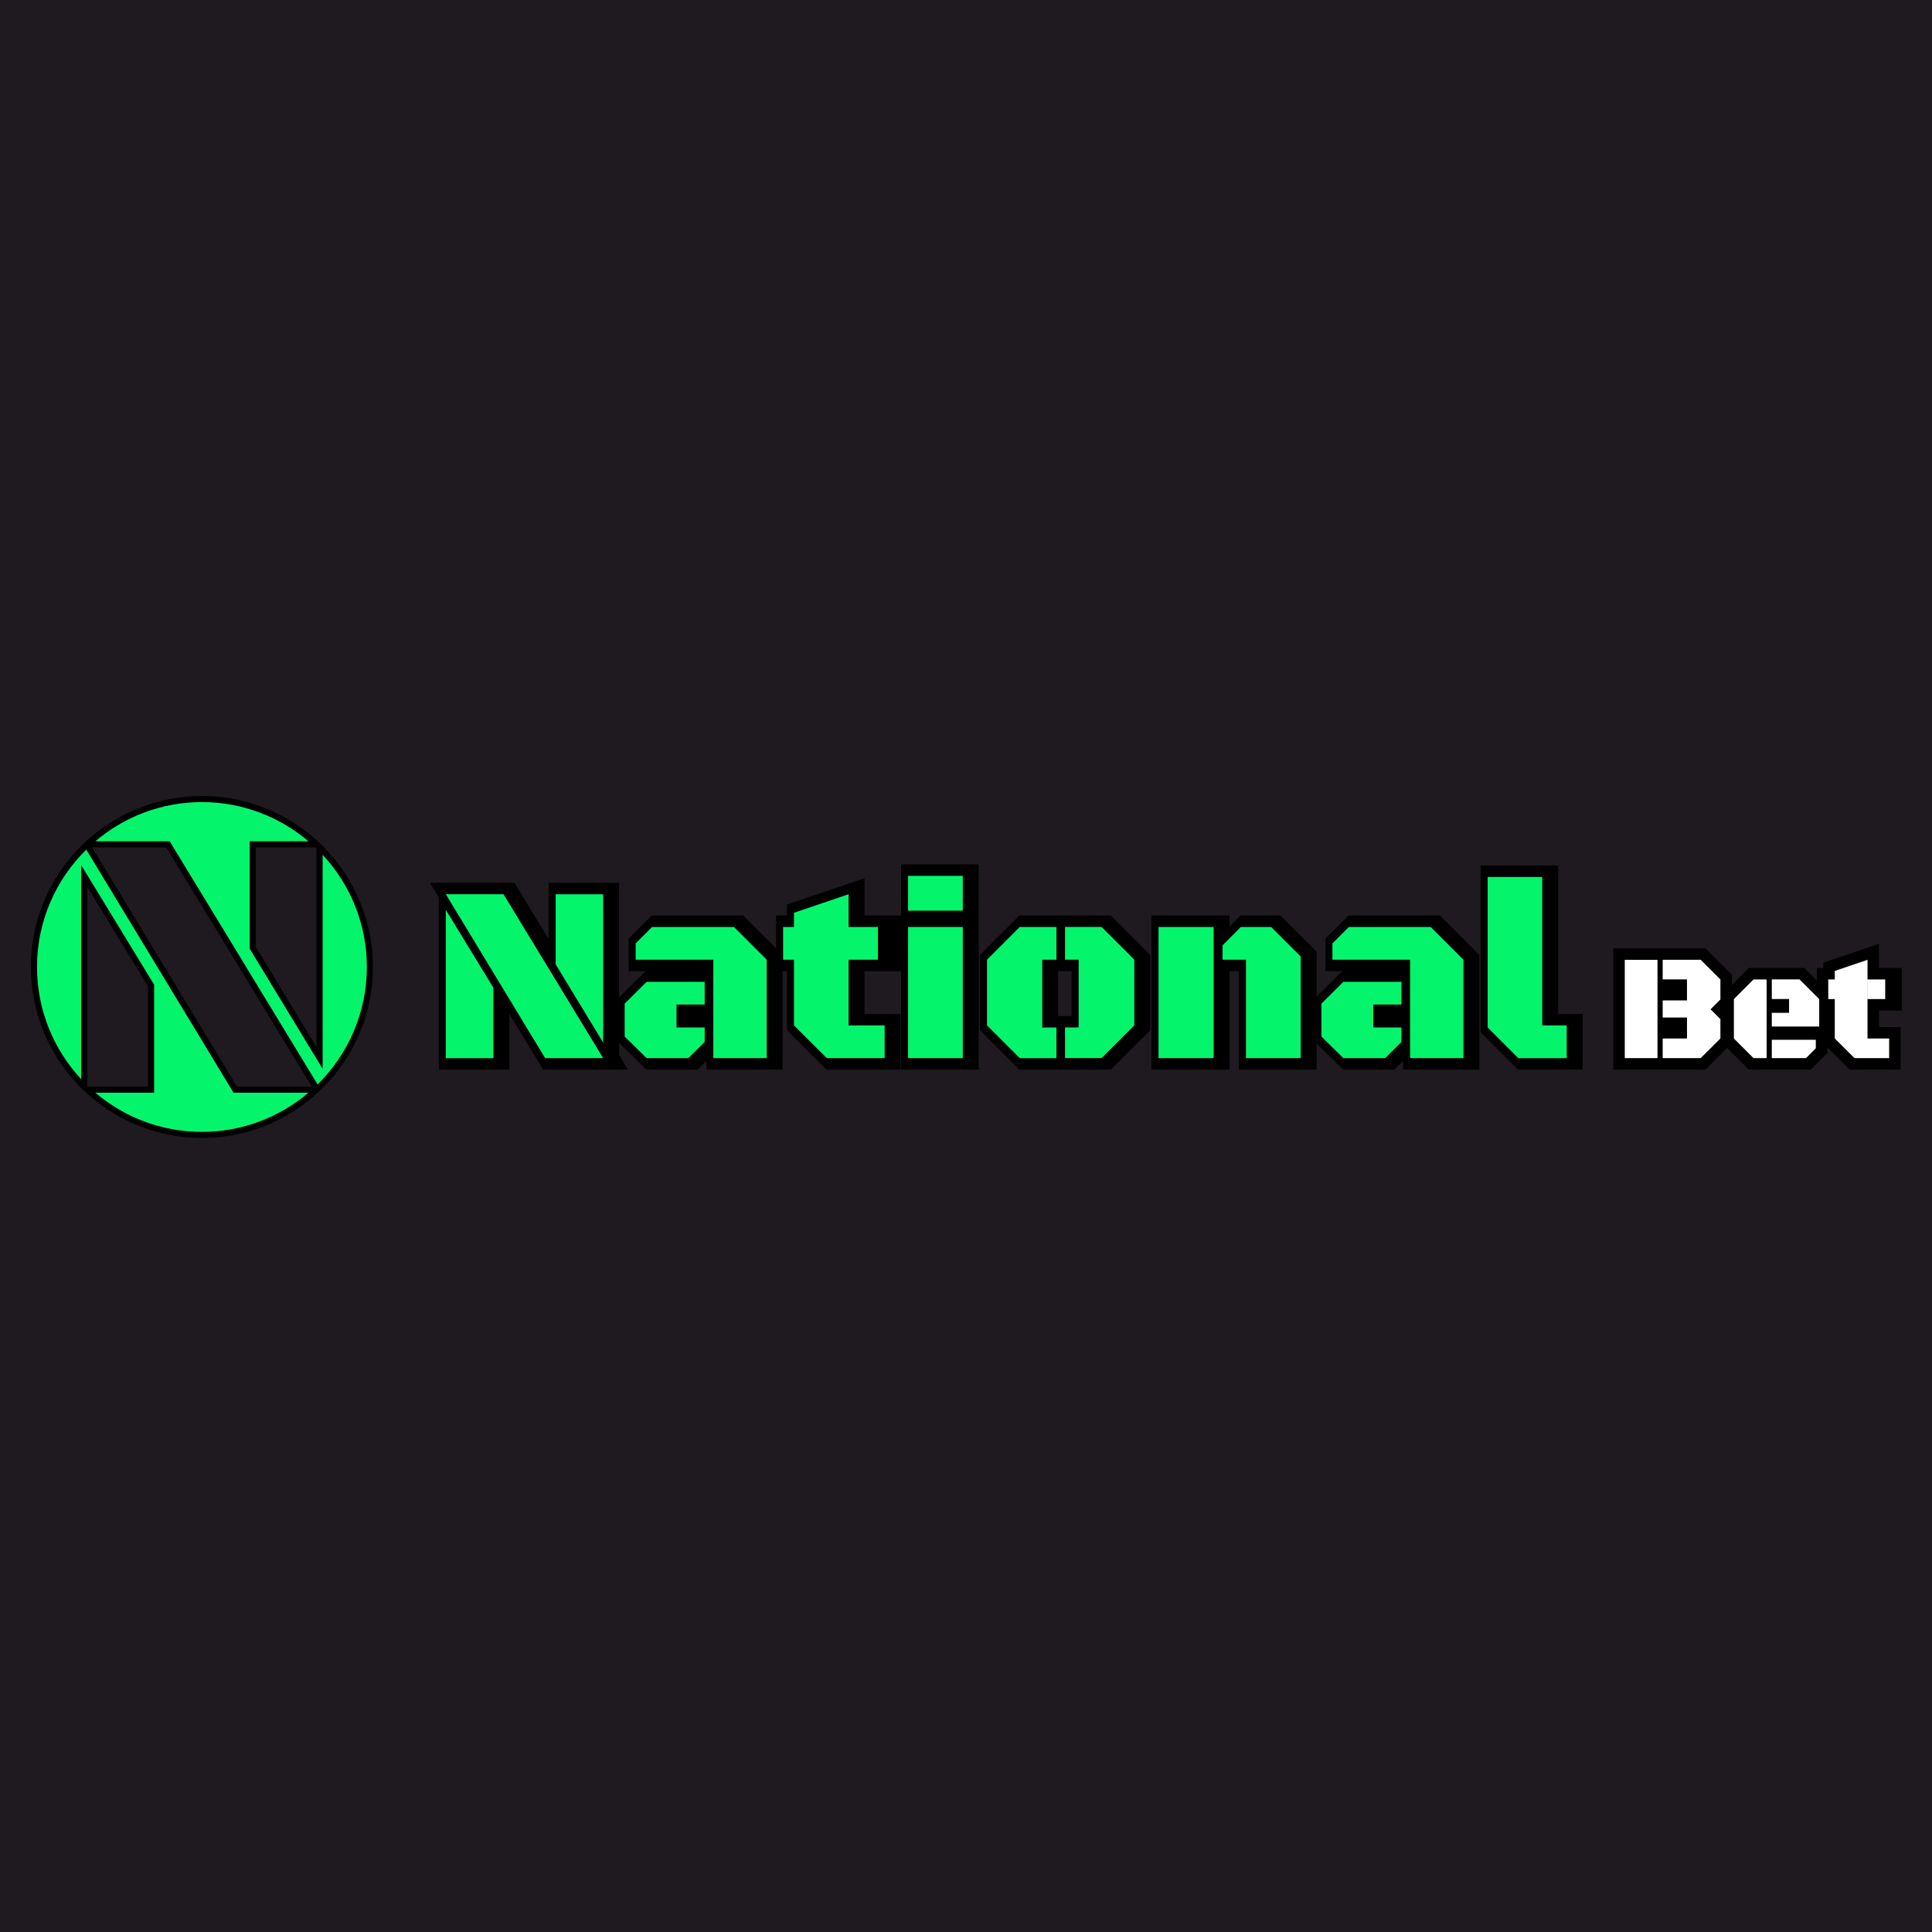 <?xml version="1.0" encoding="UTF-8"?> <svg xmlns="http://www.w3.org/2000/svg" width="500" height="500" viewBox="0 0 500 500" fill="none"><rect width="500" height="500" fill="#1E1A20"></rect><g clip-path="url(#clip0_2542_24837)"><path d="M158.03 276.81H140.56L131.8 262.36V276.81H113.57V232.26L111.27 228.46H115.74H133.13L141.98 243.02V228.46H160.22V273.01L162.53 276.81H158.03Z" fill="black"></path><path d="M182.79 276.81V274.56L180.52 276.81H167.28L159.84 269.49V258.51L167.06 251.33H162.69V242.92L168.68 236.93H192.33L202.54 247.14V276.81H182.8H182.79Z" fill="black"></path><path d="M213.91 276.81L203.66 266.61V251.34H200.85V236.93H203.66V234.1L223.72 227.29V236.93H233.57V251.34H223.72V262.41H233.06V276.81H213.91Z" fill="black"></path><path d="M253.29 223.7H233.2V276.81H253.29V223.7Z" fill="black"></path><path d="M263.83 276.81L253.62 266.6V247.14L263.83 236.93H287.48L297.69 247.14V266.6L287.48 276.81H263.83ZM277.33 262.95V251.34H273.83V262.95H277.33Z" fill="black"></path><path d="M320.64 276.81V251.34H318.2V276.81H298.01V236.93H318.2V239.78L321.03 236.93H331.36L340.73 246.31V276.81H320.64Z" fill="black"></path><path d="M363.12 276.81V274.56L360.85 276.81H347.61L340.17 269.49V258.51L347.39 251.33H343.02V242.92L349.01 236.93H372.66L382.87 247.14V276.81H363.13H363.12Z" fill="black"></path><path d="M392.85 276.81L383.19 267.14V223.99H403.25V262.41H409.58V276.81H392.85Z" fill="black"></path><path d="M141.08 273.84L115.38 231.43H130.31L156.1 273.84H141.08ZM115.38 273.84V235.46L127.69 255.63V273.85H115.38V273.84ZM156.1 269.82L143.8 249.56V231.44H156.1V269.83V269.82Z" fill="#04F56B"></path><path d="M167.35 273.84L161.66 268.25V259.75L167.35 254.09H182.37V259.97H175.08V265.91H182.37V269.65L178.15 273.84H167.35ZM184.61 273.84V248.37H164.51V244.15L168.76 239.9H189.95L198.42 248.37V273.84H184.61Z" fill="#04F56B"></path><path d="M213.98 273.84L205.48 265.37V248.37H202.67V239.9H205.48V236.22L219.61 231.43V265.37H228.94V273.84H213.98ZM219.6 248.37V239.9H227.21V248.37H219.6Z" fill="#04F56B"></path><path d="M235.01 235.68V226.67H249.17V235.68H235.01ZM235.01 273.84V239.9H249.17V273.84H235.01Z" fill="#04F56B"></path><path d="M263.91 273.84L255.44 265.37V248.37L263.91 239.9H273.4V248.37H269.73V265.92H273.4V273.85H263.91V273.84ZM275.63 273.84V265.91H279.15V248.36H275.63V239.89H285.09L293.56 248.36V265.36L285.09 273.83H275.63V273.84Z" fill="#04F56B"></path><path d="M299.83 273.84V239.9H314.08V273.84H299.83ZM322.46 273.84V248.37H316.39V244.66L321.12 239.9H328.98L336.62 247.54V273.84H322.46Z" fill="#04F56B"></path><path d="M347.67 273.84L341.98 268.25V259.75L347.67 254.09H362.69V259.97H355.4V265.91H362.69V269.65L358.47 273.84H347.67ZM364.93 273.84V248.37H344.83V244.15L349.08 239.9H370.27L378.74 248.37V273.84H364.93Z" fill="#04F56B"></path><path d="M392.93 273.84L385 265.91V226.96H399.13V265.38H405.46V273.85H392.93V273.84Z" fill="#04F56B"></path><path d="M417.52 276.81V245.43H441.36L448.2 252.25V259.89L446.88 261.21L448.2 262.53V269.99L441.36 276.81H417.52Z" fill="black"></path><path d="M452.58 276.81L445.76 269.99V257.33L452.58 250.52H466.96L473.78 257.33V268.64H472.9V272.51L468.64 276.81H452.58Z" fill="black"></path><path d="M478.71 276.81L471.87 269.99V261.53H470.19V250.52H471.87V249.15L486.28 244.26V250.52H492.18V261.53H486.28V265.8H491.88V276.81H478.71Z" fill="black"></path><path d="M430.3 274.84C430.04 274.84 429.81 274.74 429.63 274.58C429.45 274.74 429.22 274.84 428.96 274.84H420.49C419.94 274.84 419.49 274.39 419.49 273.84V248.4C419.49 247.85 419.94 247.4 420.49 247.4H428.96C429.22 247.4 429.45 247.5 429.63 247.66C429.81 247.5 430.04 247.4 430.3 247.4H440.13C440.39 247.4 440.65 247.5 440.84 247.69L445.94 252.77C446.13 252.96 446.23 253.21 446.23 253.48V258.66C446.23 258.93 446.12 259.18 445.94 259.37L444.1 261.21L445.94 263.05C446.13 263.24 446.23 263.49 446.23 263.76V268.76C446.23 269.03 446.12 269.28 445.94 269.47L440.84 274.55C440.65 274.74 440.4 274.84 440.13 274.84H430.3ZM429.96 267.82C430.07 267.78 430.18 267.76 430.3 267.76H435.59V264.33H430.3C430.18 264.33 430.06 264.31 429.96 264.27V267.82ZM429.96 257.97C430.07 257.93 430.18 257.91 430.3 257.91H435.59V254.48H430.3C430.18 254.48 430.06 254.46 429.96 254.42V257.97Z" fill="white"></path><path d="M440.14 248.4L445.24 253.48V258.66L442.69 261.21L445.24 263.76V268.76L440.14 273.84H430.3V268.76H436.59V263.33H430.3V258.9H436.59V253.47H430.3V248.39H440.14M428.96 248.4V273.84H420.49V248.4H428.96ZM440.14 246.4H430.3C430.06 246.4 429.84 246.44 429.63 246.52C429.42 246.45 429.19 246.4 428.96 246.4H420.49C419.39 246.4 418.49 247.3 418.49 248.4V273.84C418.49 274.94 419.39 275.84 420.49 275.84H428.96C429.2 275.84 429.42 275.8 429.63 275.72C429.84 275.79 430.07 275.84 430.3 275.84H440.14C440.67 275.84 441.18 275.63 441.55 275.26L446.65 270.18C447.03 269.8 447.24 269.29 447.24 268.76V263.76C447.24 263.23 447.03 262.72 446.65 262.35L445.51 261.21L446.65 260.07C447.03 259.69 447.24 259.19 447.24 258.66V253.48C447.24 252.95 447.03 252.44 446.65 252.06L441.55 246.98C441.18 246.61 440.67 246.4 440.14 246.4ZM430.96 255.48H434.59V256.91H430.96V255.48ZM430.96 265.34H434.59V266.77H430.96V265.34Z" fill="black"></path><path d="M458.54 274.84C458.28 274.84 458.05 274.74 457.87 274.58C457.69 274.74 457.46 274.84 457.2 274.84H453.81C453.54 274.84 453.29 274.73 453.1 274.55L448.02 269.47C447.83 269.28 447.73 269.03 447.73 268.76V258.56C447.73 258.29 447.84 258.04 448.02 257.85L453.1 252.77C453.29 252.58 453.54 252.48 453.81 252.48H457.2C457.46 252.48 457.69 252.58 457.87 252.74C458.05 252.58 458.28 252.48 458.54 252.48H465.73C466 252.48 466.25 252.59 466.44 252.77L471.52 257.85C471.71 258.04 471.81 258.29 471.81 258.56V265.67C471.81 266.22 471.36 266.67 470.81 266.67H458.54C458.42 266.67 458.3 266.65 458.2 266.61V268.14C458.31 268.1 458.42 268.08 458.54 268.08H469.93C470.48 268.08 470.93 268.53 470.93 269.08V271.28C470.93 271.54 470.83 271.8 470.64 271.98L468.11 274.53C467.92 274.72 467.67 274.83 467.4 274.83H458.54V274.84ZM458.2 261.19C458.31 261.15 458.42 261.13 458.54 261.13H462.01V259.56H458.54C458.42 259.56 458.3 259.54 458.2 259.5V261.18V261.19Z" fill="white"></path><path d="M465.73 253.48L470.81 258.56V265.67H458.54V262.12H463.01V258.55H458.54V253.47H465.73M457.2 253.48V273.84H453.81L448.73 268.76V258.56L453.81 253.48H457.2ZM469.93 269.09V271.29L467.4 273.84H458.54V269.09H469.93ZM465.73 251.48H458.54C458.3 251.48 458.08 251.52 457.87 251.6C457.66 251.53 457.43 251.48 457.2 251.48H453.81C453.28 251.48 452.77 251.69 452.4 252.07L447.32 257.15C446.94 257.53 446.73 258.03 446.73 258.56V268.76C446.73 269.29 446.94 269.8 447.32 270.17L452.4 275.25C452.78 275.63 453.28 275.84 453.81 275.84H457.2C457.44 275.84 457.66 275.8 457.87 275.72C458.08 275.79 458.31 275.84 458.54 275.84H467.4C467.93 275.84 468.44 275.63 468.82 275.25L471.35 272.7C471.72 272.33 471.93 271.82 471.93 271.29V269.09C471.93 268.51 471.68 267.99 471.29 267.62C472.17 267.41 472.81 266.62 472.81 265.68V258.57C472.81 258.04 472.6 257.53 472.22 257.16L467.14 252.08C466.76 251.7 466.26 251.49 465.73 251.49V251.48Z" fill="black"></path><path d="M479.94 274.84C479.68 274.84 479.42 274.74 479.23 274.55L474.13 269.47C473.94 269.28 473.84 269.03 473.84 268.76V259.56H473.15C472.6 259.56 472.15 259.11 472.15 258.56V253.48C472.15 252.93 472.6 252.48 473.15 252.48H473.84V251.28C473.84 250.85 474.11 250.47 474.52 250.33L482.99 247.45C483.09 247.41 483.2 247.4 483.31 247.4C483.52 247.4 483.72 247.46 483.89 247.59C484.15 247.78 484.31 248.08 484.31 248.4V252.48H487.89C488.44 252.48 488.89 252.93 488.89 253.48V258.56C488.89 259.11 488.44 259.56 487.89 259.56H484.31V267.76H488.91C489.46 267.76 489.91 268.21 489.91 268.76V273.84C489.91 274.39 489.46 274.84 488.91 274.84H479.94Z" fill="white"></path><path d="M483.31 248.4V268.76H488.91V273.84H479.94L474.84 268.76V258.56H473.15V253.48H474.84V251.28L483.31 248.4ZM487.89 253.48V258.56H483.33V253.48H487.89ZM483.31 246.4C483.09 246.4 482.88 246.43 482.67 246.51L474.2 249.39C473.39 249.67 472.84 250.43 472.84 251.28V251.51C471.88 251.66 471.15 252.49 471.15 253.49V258.57C471.15 259.57 471.88 260.4 472.84 260.55V268.77C472.84 269.3 473.05 269.81 473.43 270.19L478.53 275.27C478.9 275.64 479.41 275.85 479.94 275.85H488.91C490.01 275.85 490.91 274.95 490.91 273.85V268.77C490.91 267.67 490.01 266.77 488.91 266.77H485.31V260.57H487.89C488.99 260.57 489.89 259.67 489.89 258.57V253.49C489.89 252.39 488.99 251.49 487.89 251.49H485.31V248.41C485.31 247.77 485 247.16 484.48 246.78C484.14 246.53 483.73 246.41 483.31 246.41V246.4Z" fill="black"></path><path d="M52.26 293.72C42 293.72 32.02 290.05 24.17 283.39L22.53 282H39.11V255.06L21.81 226.71V281.3L20.44 279.83C12.93 271.75 8.79 261.25 8.79 250.26C8.79 238.55 13.4 227.56 21.77 219.31L22.48 218.61L60.89 282H81.98L80.34 283.39C72.49 290.05 62.52 293.72 52.25 293.72H52.26Z" fill="#04F56B"></path><path d="M22.32 219.87L60.44 282.79H79.83C72.39 289.11 62.76 292.93 52.25 292.93C41.74 292.93 32.12 289.11 24.67 282.79H39.89V254.84L21.02 223.9V279.3C13.93 271.68 9.58 261.47 9.58 250.26C9.58 238.38 14.46 227.62 22.33 219.88M22.6 283.09L23.66 283.99C31.65 290.77 41.81 294.51 52.26 294.51C62.71 294.51 72.87 290.77 80.86 283.99L82.89 282.16L81.41 281.2H61.33L23.67 219.05L22.42 217.55L21.21 218.74C12.69 227.14 8 238.33 8 250.26C8 261.46 12.21 272.15 19.87 280.37L20.65 281.21L22.6 283.09ZM22.6 281.21V229.51L38.32 255.28V281.21H22.6Z" fill="black"></path><path d="M43.48 218.51H22.53L24.17 217.12C32.02 210.46 41.99 206.79 52.26 206.79C62.53 206.79 72.5 210.46 80.35 217.12L81.99 218.51H65.41V245.3L82.71 273.79V219.21L84.08 220.68C91.6 228.76 95.73 239.26 95.73 250.26C95.73 261.97 91.12 272.96 82.75 281.21L82.04 281.91L43.48 218.51Z" fill="#04F56B"></path><path d="M52.26 207.58C62.77 207.58 72.39 211.4 79.84 217.72H64.62V245.52L83.5 276.61V221.22C90.59 228.84 94.94 239.05 94.94 250.26C94.94 262.14 90.05 272.9 82.19 280.65L43.92 217.72H24.68C32.12 211.4 41.75 207.58 52.26 207.58ZM81.91 217.42L80.85 216.52C72.86 209.74 62.71 206 52.26 206C41.81 206 31.65 209.74 23.66 216.52L22.35 217.63L21.17 219.3H43.03L80.83 281.46L81.76 282.98L82.88 282.16L83.29 281.76C91.81 273.36 96.51 262.17 96.51 250.25C96.51 239.05 92.3 228.36 84.64 220.14L83.86 219.3L81.91 217.42ZM66.19 219.3H81.91V270.98L66.19 245.09V219.3Z" fill="black"></path></g><defs><clipPath id="clip0_2542_24837"><rect width="484.18" height="88.51" fill="white" transform="translate(8 206)"></rect></clipPath></defs></svg> 